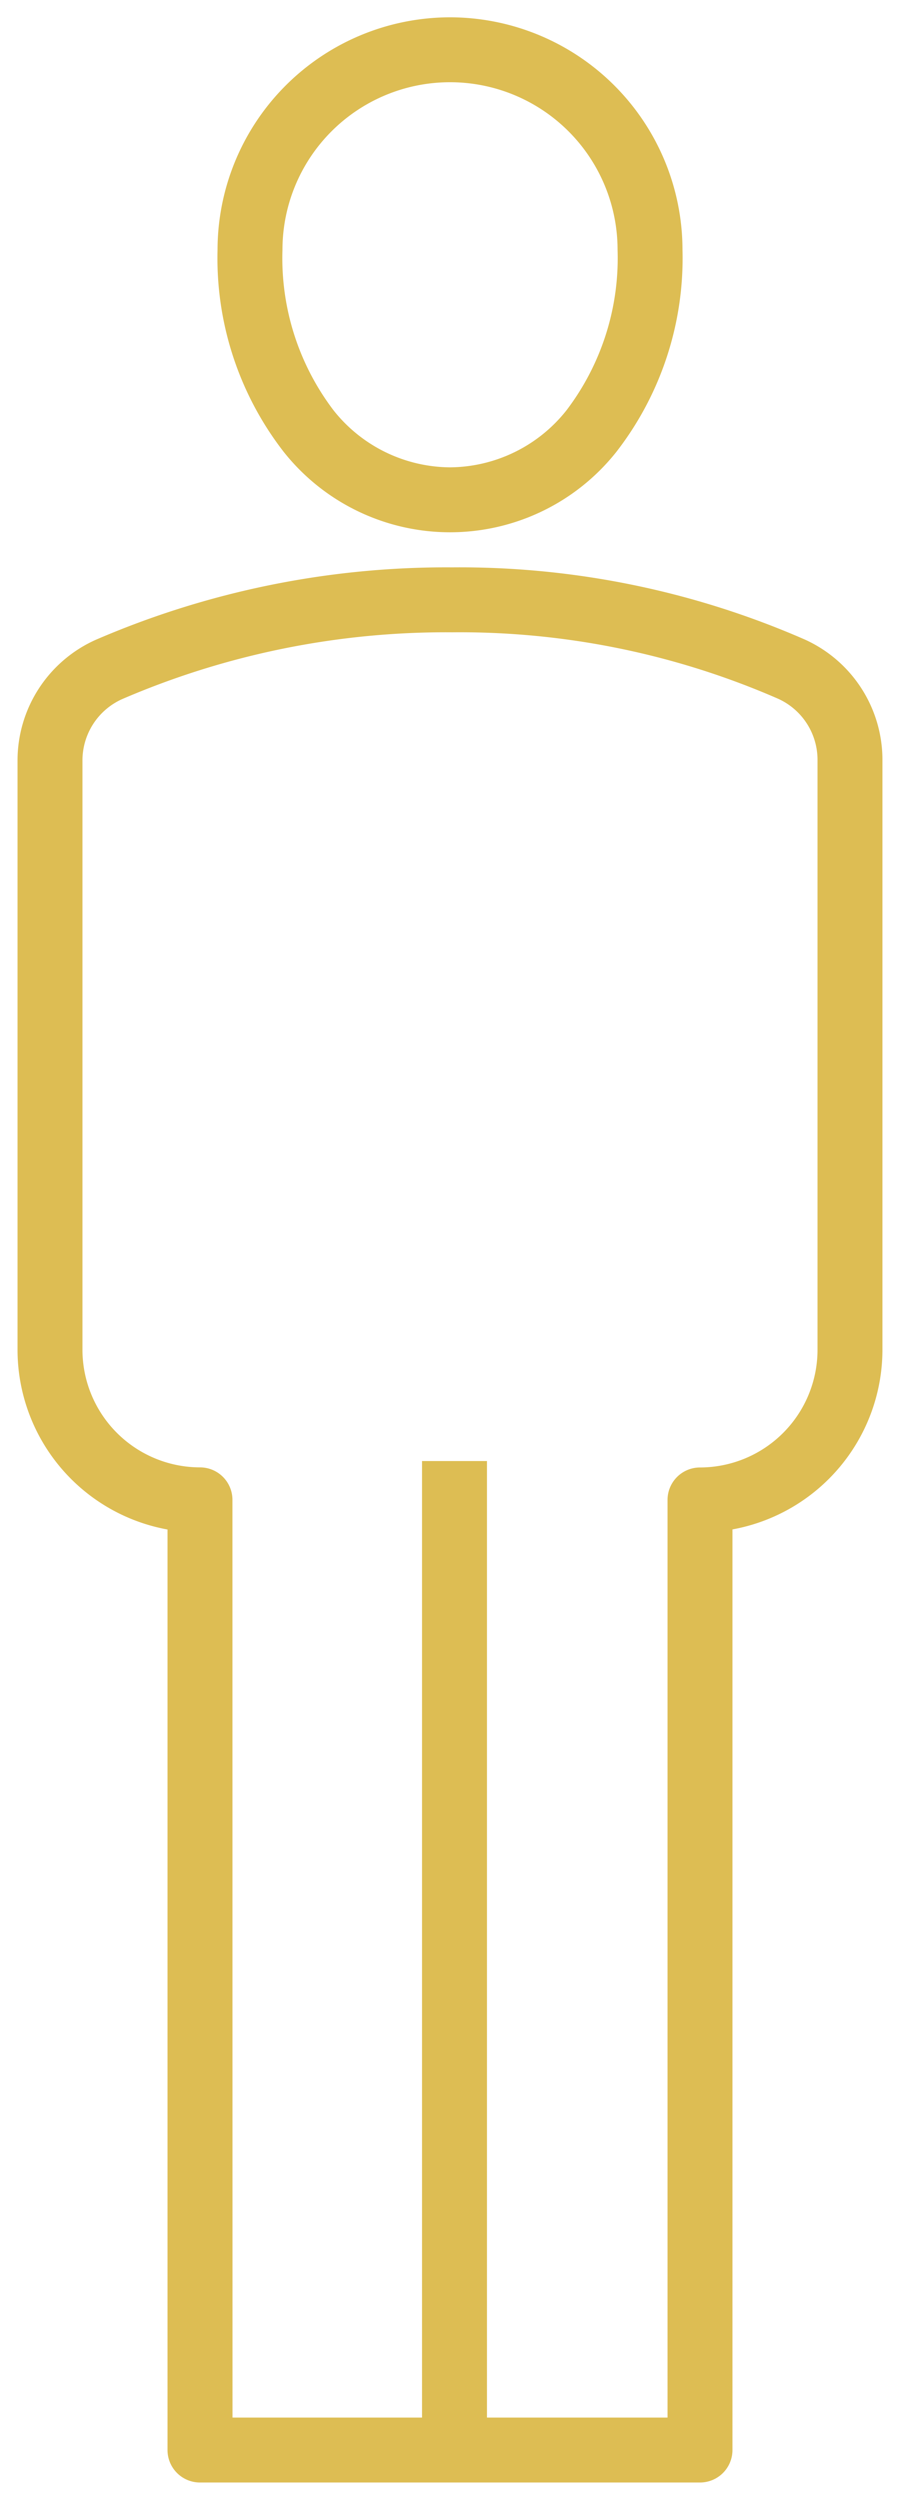 <?xml version="1.0" encoding="UTF-8"?>
<svg xmlns="http://www.w3.org/2000/svg" xmlns:xlink="http://www.w3.org/1999/xlink" width="28" height="77" viewBox="0 0 28 77">
  <defs>
    <clipPath id="a">
      <rect width="28" height="77" transform="translate(0 0.007)" fill="none" stroke="#ddbd53" stroke-width="1"></rect>
    </clipPath>
  </defs>
  <g transform="translate(0 -0.007)" clip-path="url(#a)">
    <path d="M21.022,69.986H5.62a1,1,0,0,1-1-1V40.634A5.63,5.63,0,0,1,0,35.1V16.956A4.073,4.073,0,0,1,2.412,13.23,27.192,27.192,0,0,1,13.386,11a26.506,26.506,0,0,1,10.868,2.224,4.068,4.068,0,0,1,2.388,3.713V35.1a5.63,5.63,0,0,1-4.62,5.531V68.986A1,1,0,0,1,21.022,69.986Zm-14.4-2h13.4V39.723a1,1,0,0,1,1-1,3.625,3.625,0,0,0,3.62-3.62V16.938a2.066,2.066,0,0,0-1.208-1.889A24.5,24.5,0,0,0,13.386,13,25.177,25.177,0,0,0,3.222,15.058,2.071,2.071,0,0,0,2,16.956V35.1a3.625,3.625,0,0,0,3.62,3.62,1,1,0,0,1,1,1Z" transform="translate(0.54 6.482)" fill="#ddbd53"></path>
    <path d="M11.161,0a7.169,7.169,0,0,1,7.161,7.161,9.733,9.733,0,0,1-2.034,6.22,6.538,6.538,0,0,1-10.253,0A9.733,9.733,0,0,1,4,7.161,7.169,7.169,0,0,1,11.161,0Zm0,13.861a4.616,4.616,0,0,0,3.586-1.755,7.744,7.744,0,0,0,1.575-4.946A5.161,5.161,0,0,0,6,7.161a7.744,7.744,0,0,0,1.575,4.946A4.616,4.616,0,0,0,11.161,13.861Z" transform="translate(2.701 0.54)" fill="#ddbd53"></path>
    <path d="M1,30H-1V0H1Z" transform="translate(14 45.007)" fill="#ddbd53"></path>
  </g>
</svg>
